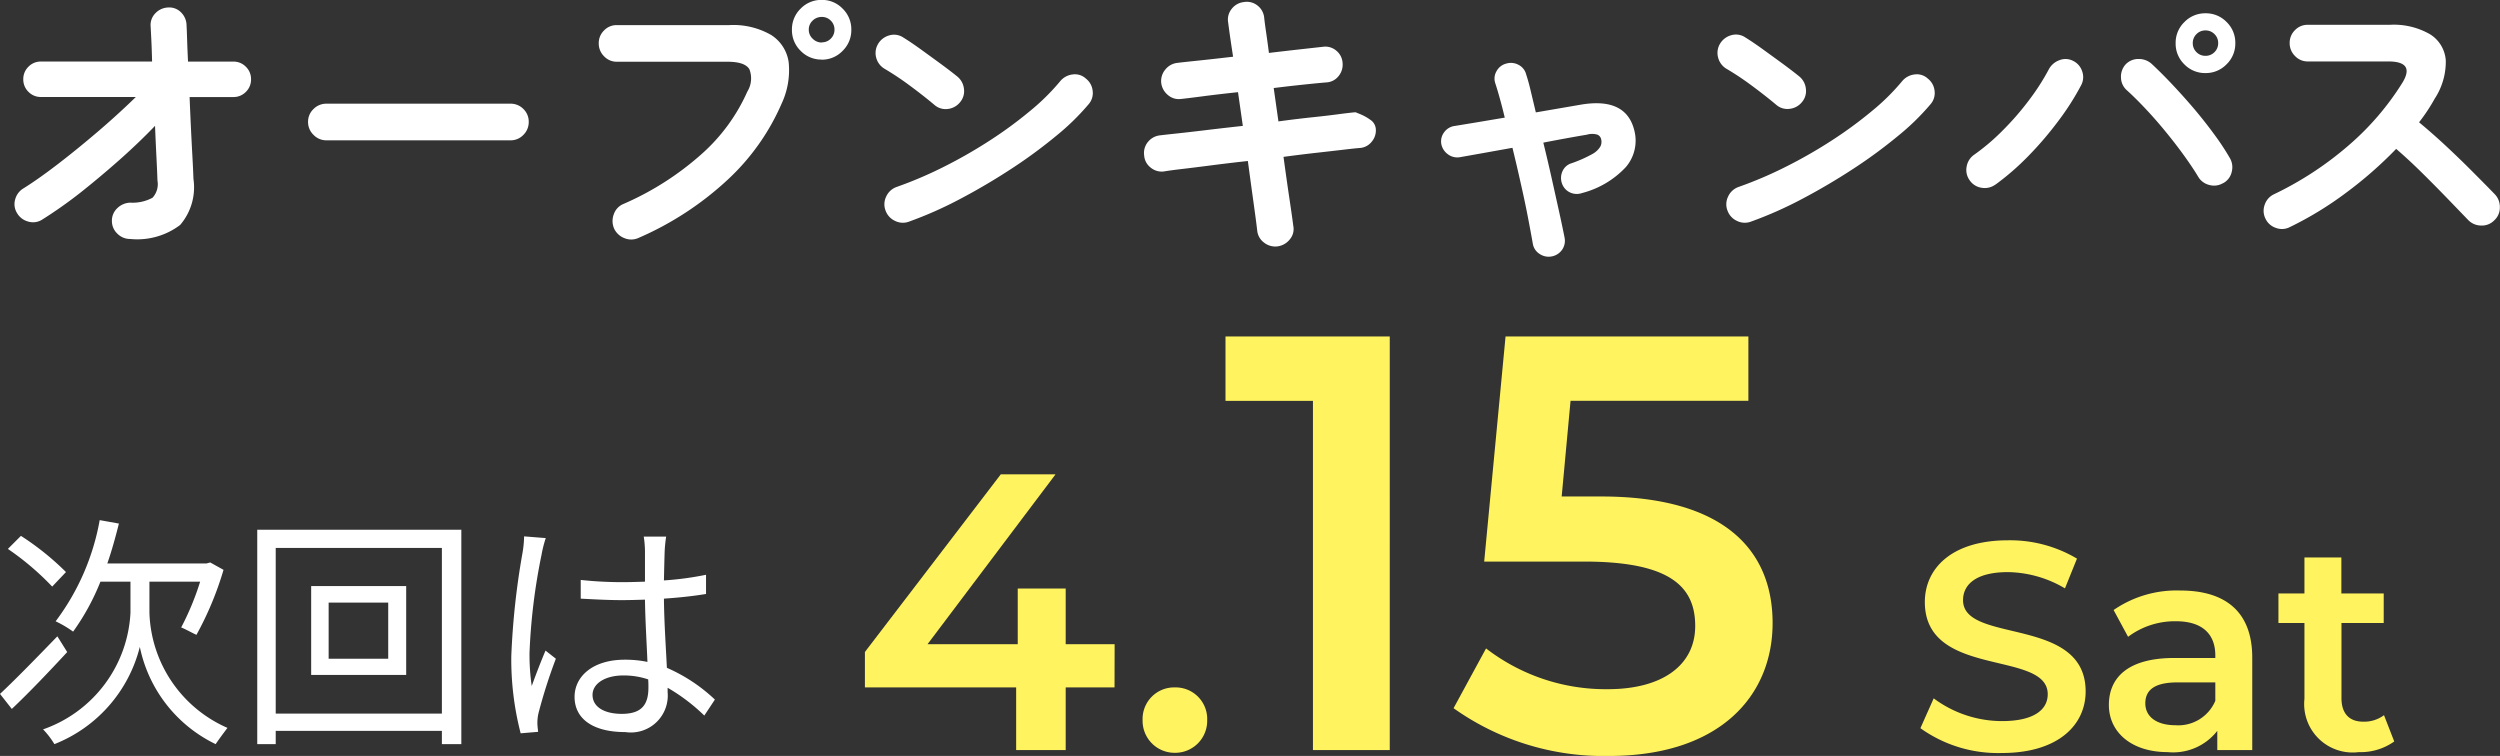 <svg xmlns="http://www.w3.org/2000/svg" width="101.554" height="30.708" viewBox="0 0 101.554 30.708"><rect x="0" y="0" width="101.554" height="30.708" fill="#333333" stroke="none"/><g transform="translate(-1710.41 -571.532)"><path d="M5.7.24A.724.724,0,0,1,5.178.024a.7.7,0,0,1-.222-.516.689.689,0,0,1,.222-.522A.783.783,0,0,1,5.7-1.236a1.7,1.7,0,0,0,.906-.2.815.815,0,0,0,.2-.7q-.012-.384-.042-.972T6.708-4.356q-.672.7-1.464,1.4T3.648-1.62A18.34,18.34,0,0,1,2.112-.54a.685.685,0,0,1-.558.072A.742.742,0,0,1,1.1-.816a.685.685,0,0,1-.072-.558.742.742,0,0,1,.348-.45q.612-.384,1.4-.99T4.392-4.128q.828-.708,1.536-1.4H2.076a.694.694,0,0,1-.51-.21.694.694,0,0,1-.21-.51.694.694,0,0,1,.21-.51.694.694,0,0,1,.51-.21H6.588q-.012-.492-.03-.864t-.03-.576a.679.679,0,0,1,.2-.528.749.749,0,0,1,.516-.228.67.67,0,0,1,.522.2.752.752,0,0,1,.222.522q.012.228.024.612t.036.864H9.888a.694.694,0,0,1,.51.21.694.694,0,0,1,.21.51.694.694,0,0,1-.21.51.694.694,0,0,1-.51.21H8.112q.024.624.054,1.248t.06,1.164q.03.54.042.912a2.345,2.345,0,0,1-.54,1.872A2.884,2.884,0,0,1,5.7.24Zm7.968-4.008a.714.714,0,0,1-.522-.222.714.714,0,0,1-.222-.522.708.708,0,0,1,.222-.528.724.724,0,0,1,.522-.216h7.476a.718.718,0,0,1,.528.216.718.718,0,0,1,.216.528.724.724,0,0,1-.216.522.708.708,0,0,1-.528.222ZM26.34.2a.709.709,0,0,1-.564.006.759.759,0,0,1-.42-.39.771.771,0,0,1-.012-.582.69.69,0,0,1,.384-.414A11.848,11.848,0,0,0,28.89-3.192a7.4,7.4,0,0,0,1.878-2.556,1.019,1.019,0,0,0,.084-.906q-.18-.306-.888-.306h-4.5a.7.7,0,0,1-.516-.222.724.724,0,0,1-.216-.522.718.718,0,0,1,.216-.528.7.7,0,0,1,.516-.216h4.56a3.08,3.08,0,0,1,1.71.4,1.567,1.567,0,0,1,.714,1.116,3.2,3.2,0,0,1-.288,1.674,9.2,9.2,0,0,1-2.19,3.09A12.76,12.76,0,0,1,26.34.2Zm7.452-7.248a1.168,1.168,0,0,1-.858-.354,1.168,1.168,0,0,1-.354-.858,1.168,1.168,0,0,1,.354-.858,1.168,1.168,0,0,1,.858-.354,1.155,1.155,0,0,1,.846.354,1.168,1.168,0,0,1,.354.858,1.168,1.168,0,0,1-.354.858A1.155,1.155,0,0,1,33.792-7.044Zm0-.7a.5.5,0,0,0,.366-.15.5.5,0,0,0,.15-.366.5.5,0,0,0-.15-.366.5.5,0,0,0-.366-.15.518.518,0,0,0-.372.15.488.488,0,0,0-.156.366.488.488,0,0,0,.156.366A.518.518,0,0,0,33.792-7.74ZM37.344-.468a.708.708,0,0,1-.57-.024.732.732,0,0,1-.39-.42.708.708,0,0,1,.024-.57.732.732,0,0,1,.42-.39A16.294,16.294,0,0,0,38.766-2.7a19.444,19.444,0,0,0,1.872-1.074,16.9,16.9,0,0,0,1.632-1.2,8.976,8.976,0,0,0,1.206-1.194.766.766,0,0,1,.51-.276.652.652,0,0,1,.534.168.723.723,0,0,1,.276.5.687.687,0,0,1-.168.546A9.76,9.76,0,0,1,43.32-3.954,19.972,19.972,0,0,1,41.5-2.616q-1.008.66-2.076,1.224A15.945,15.945,0,0,1,37.344-.468ZM38.376-5.2q-.456-.384-1.02-.8a11.467,11.467,0,0,0-1.02-.678A.74.74,0,0,1,36-7.134a.721.721,0,0,1,.084-.558.764.764,0,0,1,.462-.342.676.676,0,0,1,.558.09q.324.2.738.5t.8.582q.39.288.642.492a.745.745,0,0,1,.282.5.69.69,0,0,1-.15.546.745.745,0,0,1-.5.282A.69.69,0,0,1,38.376-5.2ZM52.308.54a.73.73,0,0,1-.546-.15A.691.691,0,0,1,51.48-.1q-.036-.324-.144-1.1T51.1-2.928q-.768.084-1.464.174t-1.206.15q-.51.06-.738.1a.7.7,0,0,1-.54-.156.676.676,0,0,1-.264-.492A.7.7,0,0,1,47.04-3.7a.726.726,0,0,1,.492-.27q.192-.024.7-.078t1.2-.138q.7-.084,1.464-.168L50.7-5.724q-.792.084-1.434.168t-.882.108a.671.671,0,0,1-.534-.162.748.748,0,0,1-.27-.5.722.722,0,0,1,.168-.534.726.726,0,0,1,.492-.27q.192-.024.822-.09T50.5-7.164q-.144-.936-.2-1.392a.681.681,0,0,1,.144-.552.718.718,0,0,1,.492-.276.693.693,0,0,1,.552.138.707.707,0,0,1,.276.5q.024.228.078.594t.114.834q.708-.084,1.3-.15l.9-.1a.682.682,0,0,1,.534.156.694.694,0,0,1,.258.5.735.735,0,0,1-.162.534.674.674,0,0,1-.5.258q-.3.024-.876.084t-1.26.144l.192,1.356q.732-.1,1.38-.168t1.116-.132q.468-.06.636-.072l.192.078a2,2,0,0,1,.4.222.493.493,0,0,1,.228.348.7.7,0,0,1-.156.54.676.676,0,0,1-.492.264q-.18.012-.636.066t-1.1.126q-.642.072-1.362.168.132.972.246,1.734T52.944-.3a.645.645,0,0,1-.132.546A.764.764,0,0,1,52.308.54ZM63.444.948a.653.653,0,0,1-.492-.1.608.608,0,0,1-.276-.414Q62.6,0,62.478-.636T62.19-2q-.162-.732-.342-1.464l-1.236.222-.912.162a.63.63,0,0,1-.48-.126.664.664,0,0,1-.264-.426.612.612,0,0,1,.126-.474.625.625,0,0,1,.426-.246l.84-.138,1.188-.2q-.2-.828-.384-1.392a.592.592,0,0,1,.048-.492.622.622,0,0,1,.4-.312.652.652,0,0,1,.5.054.6.6,0,0,1,.306.39q.1.3.192.7l.2.84,1.812-.312q1.884-.324,2.2,1.092a1.649,1.649,0,0,1-.354,1.44,3.7,3.7,0,0,1-1.782,1.056.639.639,0,0,1-.486-.024.623.623,0,0,1-.33-.372.655.655,0,0,1,.024-.492.58.58,0,0,1,.372-.324,5.37,5.37,0,0,0,.816-.36.875.875,0,0,0,.342-.306.407.407,0,0,0,.042-.294.258.258,0,0,0-.156-.2.726.726,0,0,0-.42,0q-.36.06-.822.144t-.954.18q.18.732.342,1.458t.3,1.35q.138.624.222,1.056a.634.634,0,0,1-.1.486A.658.658,0,0,1,63.444.948Zm8.1-1.416a.708.708,0,0,1-.57-.024.732.732,0,0,1-.39-.42.708.708,0,0,1,.024-.57.732.732,0,0,1,.42-.39A16.3,16.3,0,0,0,72.966-2.7a19.443,19.443,0,0,0,1.872-1.074,16.9,16.9,0,0,0,1.632-1.2,8.976,8.976,0,0,0,1.206-1.194.766.766,0,0,1,.51-.276.652.652,0,0,1,.534.168.723.723,0,0,1,.276.5.687.687,0,0,1-.168.546A9.761,9.761,0,0,1,77.52-3.954,19.972,19.972,0,0,1,75.7-2.616q-1.008.66-2.076,1.224A15.945,15.945,0,0,1,71.544-.468ZM72.576-5.2q-.456-.384-1.02-.8a11.466,11.466,0,0,0-1.02-.678.74.74,0,0,1-.336-.462.721.721,0,0,1,.084-.558.764.764,0,0,1,.462-.342.676.676,0,0,1,.558.09q.324.2.738.5t.8.582q.39.288.642.492a.745.745,0,0,1,.282.5.69.69,0,0,1-.15.546.745.745,0,0,1-.5.282A.69.69,0,0,1,72.576-5.2Zm8.892,3.228a.731.731,0,0,1-.558.132.71.71,0,0,1-.486-.3.711.711,0,0,1-.126-.558A.732.732,0,0,1,80.6-3.18a8.712,8.712,0,0,0,1.188-1.014A11.47,11.47,0,0,0,82.86-5.436a9.2,9.2,0,0,0,.768-1.2.783.783,0,0,1,.432-.384A.664.664,0,0,1,84.612-7a.712.712,0,0,1,.378.426.693.693,0,0,1-.042.57,10.529,10.529,0,0,1-.9,1.416A14.031,14.031,0,0,1,82.83-3.156,10.524,10.524,0,0,1,81.468-1.968Zm9.252-.06a.714.714,0,0,1-.564.078.72.72,0,0,1-.456-.342q-.216-.36-.552-.828t-.738-.96q-.4-.492-.822-.942t-.78-.774a.7.7,0,0,1-.24-.516.738.738,0,0,1,.192-.54.711.711,0,0,1,.522-.216.775.775,0,0,1,.534.2q.4.372.852.852t.894,1q.438.522.81,1.032a10.156,10.156,0,0,1,.612.93.733.733,0,0,1,.084.564A.69.69,0,0,1,90.72-2.028ZM90-6.5a1.168,1.168,0,0,1-.858-.354,1.168,1.168,0,0,1-.354-.858,1.168,1.168,0,0,1,.354-.858A1.168,1.168,0,0,1,90-8.928a1.168,1.168,0,0,1,.858.354,1.168,1.168,0,0,1,.354.858,1.168,1.168,0,0,1-.354.858A1.168,1.168,0,0,1,90-6.5Zm0-.7a.5.5,0,0,0,.366-.15.5.5,0,0,0,.15-.366.5.5,0,0,0-.15-.366A.5.5,0,0,0,90-8.232a.5.5,0,0,0-.366.15.5.5,0,0,0-.15.366.5.5,0,0,0,.15.366A.5.5,0,0,0,90-7.2ZM93.42-.24a.693.693,0,0,1-.558.03.712.712,0,0,1-.426-.378.71.71,0,0,1-.03-.564.719.719,0,0,1,.366-.42,13.562,13.562,0,0,0,3.054-2A11.09,11.09,0,0,0,98-6.108q.528-.864-.576-.864H94.152a.7.7,0,0,1-.516-.222.724.724,0,0,1-.216-.522.718.718,0,0,1,.216-.528.7.7,0,0,1,.516-.216h3.324a2.946,2.946,0,0,1,1.656.39,1.36,1.36,0,0,1,.63,1.062,2.742,2.742,0,0,1-.45,1.548,7.371,7.371,0,0,1-.636.96q.552.456,1.134,1T100.9-2.442q.51.51.858.87a.74.74,0,0,1,.2.528.7.7,0,0,1-.228.528.7.7,0,0,1-.528.21.74.74,0,0,1-.528-.222l-.816-.846q-.492-.51-1.044-1.056t-1.068-.99a16.338,16.338,0,0,1-2.034,1.782A14.01,14.01,0,0,1,93.42-.24Z" transform="translate(1710 581)" fill="#fff"/><path d="M3.732.12c2.3,0,3.4-1.152,3.4-2.5,0-3.084-4.98-1.92-4.98-3.708,0-.636.528-1.14,1.824-1.14a4.668,4.668,0,0,1,2.316.66L6.78-7.776a5.311,5.311,0,0,0-2.8-.744C1.68-8.52.6-7.368.6-6.012c0,3.12,4.992,1.932,4.992,3.744,0,.624-.552,1.092-1.86,1.092A4.654,4.654,0,0,1,.96-2.1L.42-.888A5.412,5.412,0,0,0,3.732.12Zm7.248-6.6a4.506,4.506,0,0,0-2.712.792L8.856-4.6A3.172,3.172,0,0,1,10.8-5.232c1.068,0,1.6.516,1.6,1.392v.1H10.74c-1.944,0-2.664.84-2.664,1.908C8.076-.72,9,.084,10.464.084A2.271,2.271,0,0,0,12.48-.78V0H13.9V-3.756C13.9-5.6,12.828-6.48,10.98-6.48Zm-.2,5.472c-.768,0-1.224-.348-1.224-.888,0-.468.276-.852,1.3-.852H12.4V-2A1.633,1.633,0,0,1,10.776-1.008Zm8.472-.408a1.349,1.349,0,0,1-.84.264c-.576,0-.888-.336-.888-.96V-5.16h1.716v-1.2H17.52V-7.824h-1.5V-6.36H14.964v1.2H16.02v3.084A1.969,1.969,0,0,0,18.228.084a2.357,2.357,0,0,0,1.44-.432Z" transform="translate(1788 602)" fill="#fff460"/><path d="M.192-16.8v2.616H3.744V0h3.12V-16.8Zm15.264,6.5H13.848l.36-3.888h7.224V-16.8H11.568L10.7-7.656H14.76c3.48,0,4.512,1.008,4.512,2.616,0,1.584-1.32,2.568-3.552,2.568a7.954,7.954,0,0,1-4.944-1.656L9.456-1.7A10.5,10.5,0,0,0,15.768.24c4.512,0,6.648-2.448,6.648-5.4C22.416-8.136,20.424-10.3,15.456-10.3Z" transform="translate(1760 602)" fill="#fff460"/><path d="M10.688-4.3H8.7V-6.56H6.752V-4.3H3.088l5.2-6.9H6.064L.544-3.984v1.44H6.688V0H8.7V-2.544h1.984ZM13.136.112a1.3,1.3,0,0,0,1.312-1.328,1.282,1.282,0,0,0-1.312-1.328,1.282,1.282,0,0,0-1.312,1.328A1.3,1.3,0,0,0,13.136.112Z" transform="translate(1745 602)" fill="#fff460"/><path d="M3.09-6.23A11.068,11.068,0,0,0,1.26-7.7l-.53.53a11.1,11.1,0,0,1,1.8,1.53ZM2.74-3.62C1.89-2.74.99-1.82.41-1.28l.48.61c.68-.64,1.51-1.51,2.25-2.31ZM6.48-5.84H8.54a10.991,10.991,0,0,1-.77,1.86c.18.07.46.23.62.3a13.116,13.116,0,0,0,1.1-2.64l-.54-.3-.15.04H4.77c.18-.52.33-1.06.47-1.62l-.78-.14A9.641,9.641,0,0,1,2.67-4.23a4.43,4.43,0,0,1,.71.42A9.436,9.436,0,0,0,4.49-5.84H5.71v1.26A5.3,5.3,0,0,1,2.16.16a3.3,3.3,0,0,1,.46.6A5.748,5.748,0,0,0,6.09-3.19,5.651,5.651,0,0,0,9.17.76c.12-.18.35-.49.48-.66A5.28,5.28,0,0,1,6.48-4.58Zm9.7,3.13H13.76V-4.99h2.42ZM13.05-5.66v3.61h3.86V-5.66ZM11.61-.48V-7.21h6.75V-.48Zm-.75-7.47V.76h.75V.22h6.75V.76h.79V-7.95Zm10.84.27a4.367,4.367,0,0,1-.07.7,30.858,30.858,0,0,0-.45,4.16A11.966,11.966,0,0,0,21.56.32l.71-.06c-.01-.1-.03-.24-.03-.34a1.7,1.7,0,0,1,.05-.44,21.379,21.379,0,0,1,.7-2.19l-.42-.33c-.17.4-.4.99-.56,1.44a8.75,8.75,0,0,1-.09-1.35,24.32,24.32,0,0,1,.49-3.99,4.69,4.69,0,0,1,.17-.67Zm5.05,6.14c0,.66-.24,1.07-1.08,1.07-.71,0-1.19-.28-1.19-.77,0-.46.51-.79,1.25-.79a3.1,3.1,0,0,1,1.01.16C26.75-1.75,26.75-1.63,26.75-1.54Zm2.7.49A6.752,6.752,0,0,0,27.5-2.34c-.04-.83-.11-1.82-.12-2.81.59-.04,1.17-.1,1.71-.19v-.78a12.614,12.614,0,0,1-1.71.23c.01-.46.02-.92.03-1.19a5.611,5.611,0,0,1,.06-.59h-.91a4.047,4.047,0,0,1,.05.6v1.23c-.31.01-.62.02-.93.02A15.482,15.482,0,0,1,24-5.91v.76c.58.03,1.1.06,1.66.06.32,0,.63-.01.95-.02.01.82.07,1.77.1,2.53a4.417,4.417,0,0,0-.92-.09c-1.3,0-2.04.68-2.04,1.51,0,.88.73,1.43,2.06,1.43a1.5,1.5,0,0,0,1.72-1.62v-.18A7.515,7.515,0,0,1,29.02-.4Z" transform="translate(1710 601)" fill="#fff"/></g></svg>